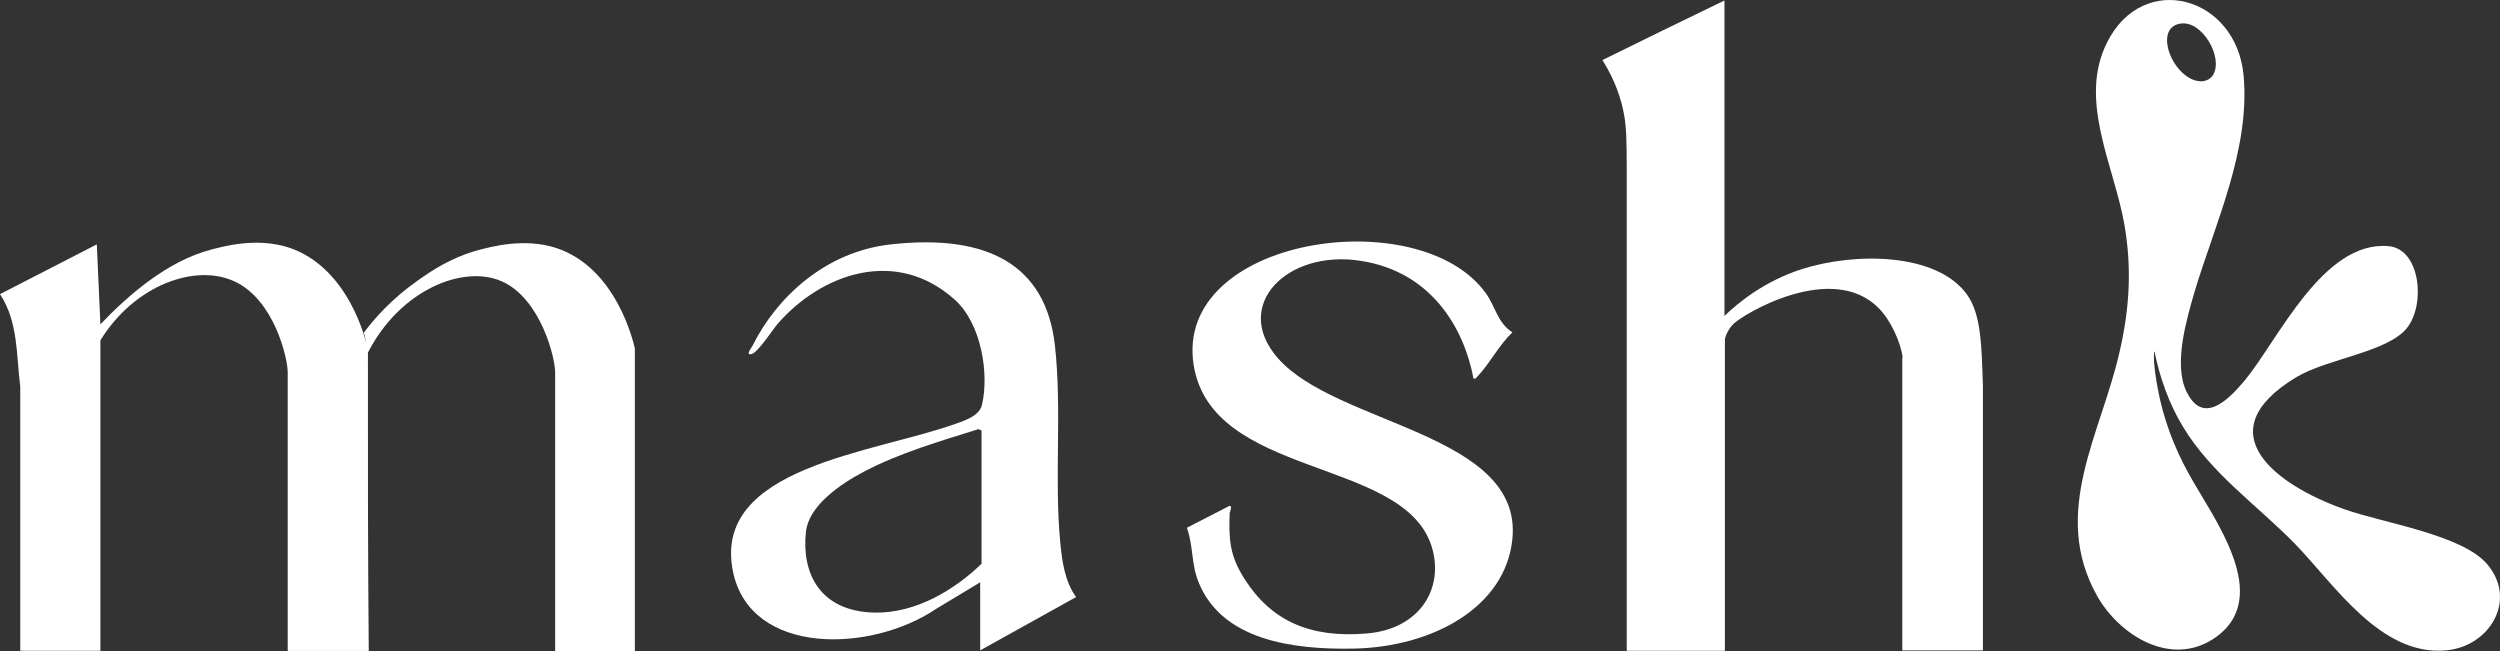 <?xml version="1.0" encoding="UTF-8"?> <svg xmlns="http://www.w3.org/2000/svg" width="119" height="31" viewBox="0 0 119 31" fill="none"><rect x="0" y="0" width="119" height="31" fill="#333333" stroke="none"/><path d="M102.573 16.728C102.509 16.728 102.53 16.812 102.53 16.876C102.509 17.362 102.616 17.975 102.702 18.462C102.959 19.878 103.473 21.274 104.181 22.543C105.295 24.593 108.317 28.463 105.359 30.408C103.323 31.74 100.901 30.26 99.83 28.378C97.579 24.382 100.023 20.64 100.901 16.707C101.373 14.656 101.48 12.732 101.116 10.66C100.623 7.869 98.908 4.761 100.301 2.012C102.016 -1.413 106.452 -0.187 106.795 3.598C107.117 7.107 105.445 10.617 104.459 13.895C104.073 15.227 103.452 17.341 104.073 18.631C104.866 20.28 106.088 19.012 106.838 18.123C108.445 16.178 110.567 11.442 113.696 11.717C115.197 11.844 115.475 14.466 114.575 15.607C113.653 16.77 110.782 17.066 109.303 17.954C104.931 20.597 108.403 23.113 111.575 24.234C113.396 24.889 117.19 25.439 118.39 26.856C119.847 28.568 118.497 30.788 116.418 30.958C113.31 31.233 111.124 27.828 109.238 25.883C107.438 24.044 105.252 22.543 103.902 20.301C103.238 19.202 102.809 17.975 102.552 16.728H102.573ZM103.773 1.124C102.445 1.356 103.473 3.83 104.759 3.872C104.995 3.872 105.209 3.767 105.338 3.576C105.852 2.752 104.823 0.955 103.795 1.124H103.773Z" fill="white"></path><path d="M4.758 30.979H0.964V18.398C0.772 16.918 0.879 15.333 0 14.001L4.608 11.632L4.779 15.438C6.087 14.064 7.951 12.436 10.03 11.886C10.673 11.717 12.216 11.294 13.738 11.78C16.631 12.732 17.446 16.305 17.488 16.559V30.979H13.695C13.695 30.641 13.695 30.049 13.695 29.33C13.695 26.666 13.695 25.947 13.695 22.416C13.695 18.885 13.695 20.09 13.695 18.99V17.722C13.695 17.045 13.052 14.254 11.145 13.387C9.301 12.542 6.408 13.556 4.779 16.2V31L4.758 30.979Z" fill="white"></path><path d="M17.531 30.979H13.738V18.398C15.71 18.293 17.167 17.531 17.381 16.559C17.424 16.369 17.424 16.136 17.317 15.84C17.831 15.142 18.667 14.212 19.867 13.366C20.553 12.88 21.453 12.267 22.761 11.907C23.404 11.738 24.947 11.315 26.468 11.801C29.362 12.753 30.155 16.326 30.219 16.58V31H26.425C26.425 30.662 26.425 30.07 26.425 29.351C26.425 26.687 26.425 25.968 26.425 22.437C26.425 18.906 26.425 20.111 26.425 18.99V17.722C26.425 17.003 25.718 14.191 23.875 13.387C22.032 12.584 19.032 13.81 17.51 16.791C17.51 21.527 17.51 26.264 17.553 31L17.531 30.979Z" fill="white"></path><path d="M90.571 17.045C90.485 16.305 89.992 15.227 89.414 14.656C87.206 12.436 82.984 14.931 82.491 15.438C82.17 15.777 82.105 16.136 82.105 16.136V16.686C82.105 16.876 82.105 16.897 82.105 17.637V30.979H77.433V29.901C77.433 23.896 77.433 22.86 77.433 19.35C77.433 17.299 77.433 14.571 77.433 13.768C77.433 10.829 77.433 10.765 77.433 10.152C77.433 9.581 77.433 8.968 77.433 8.08C77.433 6.706 77.412 6.008 77.305 5.458C77.198 4.845 76.94 3.915 76.276 2.858C78.205 1.906 80.155 0.955 82.084 0.024V15.037C82.77 14.381 83.991 13.387 85.749 12.816C88.321 11.992 92.178 12.034 93.614 14.001C94.3 14.931 94.322 16.411 94.386 18.335C94.386 18.546 94.386 18.504 94.386 19.942C94.386 21.422 94.386 21.358 94.386 24.382V30.958H90.549V17.003L90.571 17.045Z" fill="white"></path><path d="M46.721 27.68L44.578 28.97C41.471 31.084 35.727 31.233 34.891 27.215C33.862 22.204 41.642 21.57 45.543 20.153C46.036 19.984 46.636 19.751 46.743 19.265C47.086 17.806 46.721 15.417 45.457 14.275C42.671 11.759 39.113 13.007 37.013 15.417C36.777 15.692 36.07 16.791 35.77 16.855C35.47 16.918 35.77 16.559 35.813 16.474C36.949 14.169 39.285 11.97 42.414 11.632C46.979 11.125 49.786 12.584 50.215 16.453C50.558 19.54 50.172 22.775 50.472 25.862C50.558 26.729 50.686 27.68 51.222 28.42L46.657 30.958V27.659L46.721 27.68ZM46.721 26.813V20.491L46.572 20.428C44.75 20.999 42.8 21.57 41.149 22.437C39.971 23.05 38.492 24.086 38.363 25.312C38.149 27.236 38.985 29.097 41.621 29.16C43.614 29.203 45.478 28.04 46.721 26.835V26.813Z" fill="white"></path><path d="M70.147 18.06C69.675 15.523 68.068 12.922 64.767 12.415C61.274 11.865 58.616 14.529 60.824 17.045C63.61 20.238 72.483 20.618 71.99 25.651C71.668 28.907 68.196 30.788 64.467 30.873C61.424 30.936 58.188 30.429 57.073 27.765C56.688 26.856 56.816 26.01 56.495 25.122L58.509 24.086C58.681 24.044 58.552 24.34 58.531 24.424C58.488 25.672 58.531 26.454 59.238 27.553C60.481 29.52 62.324 30.387 65.046 30.154C67.639 29.943 68.775 27.934 68.132 25.968C66.76 21.76 57.673 22.775 56.816 17.362C55.873 11.273 67.575 9.56 70.725 13.958C71.175 14.571 71.283 15.375 71.99 15.819C71.347 16.432 70.918 17.299 70.318 17.933C70.254 17.997 70.254 18.039 70.147 18.018V18.06Z" fill="white"></path></svg> 